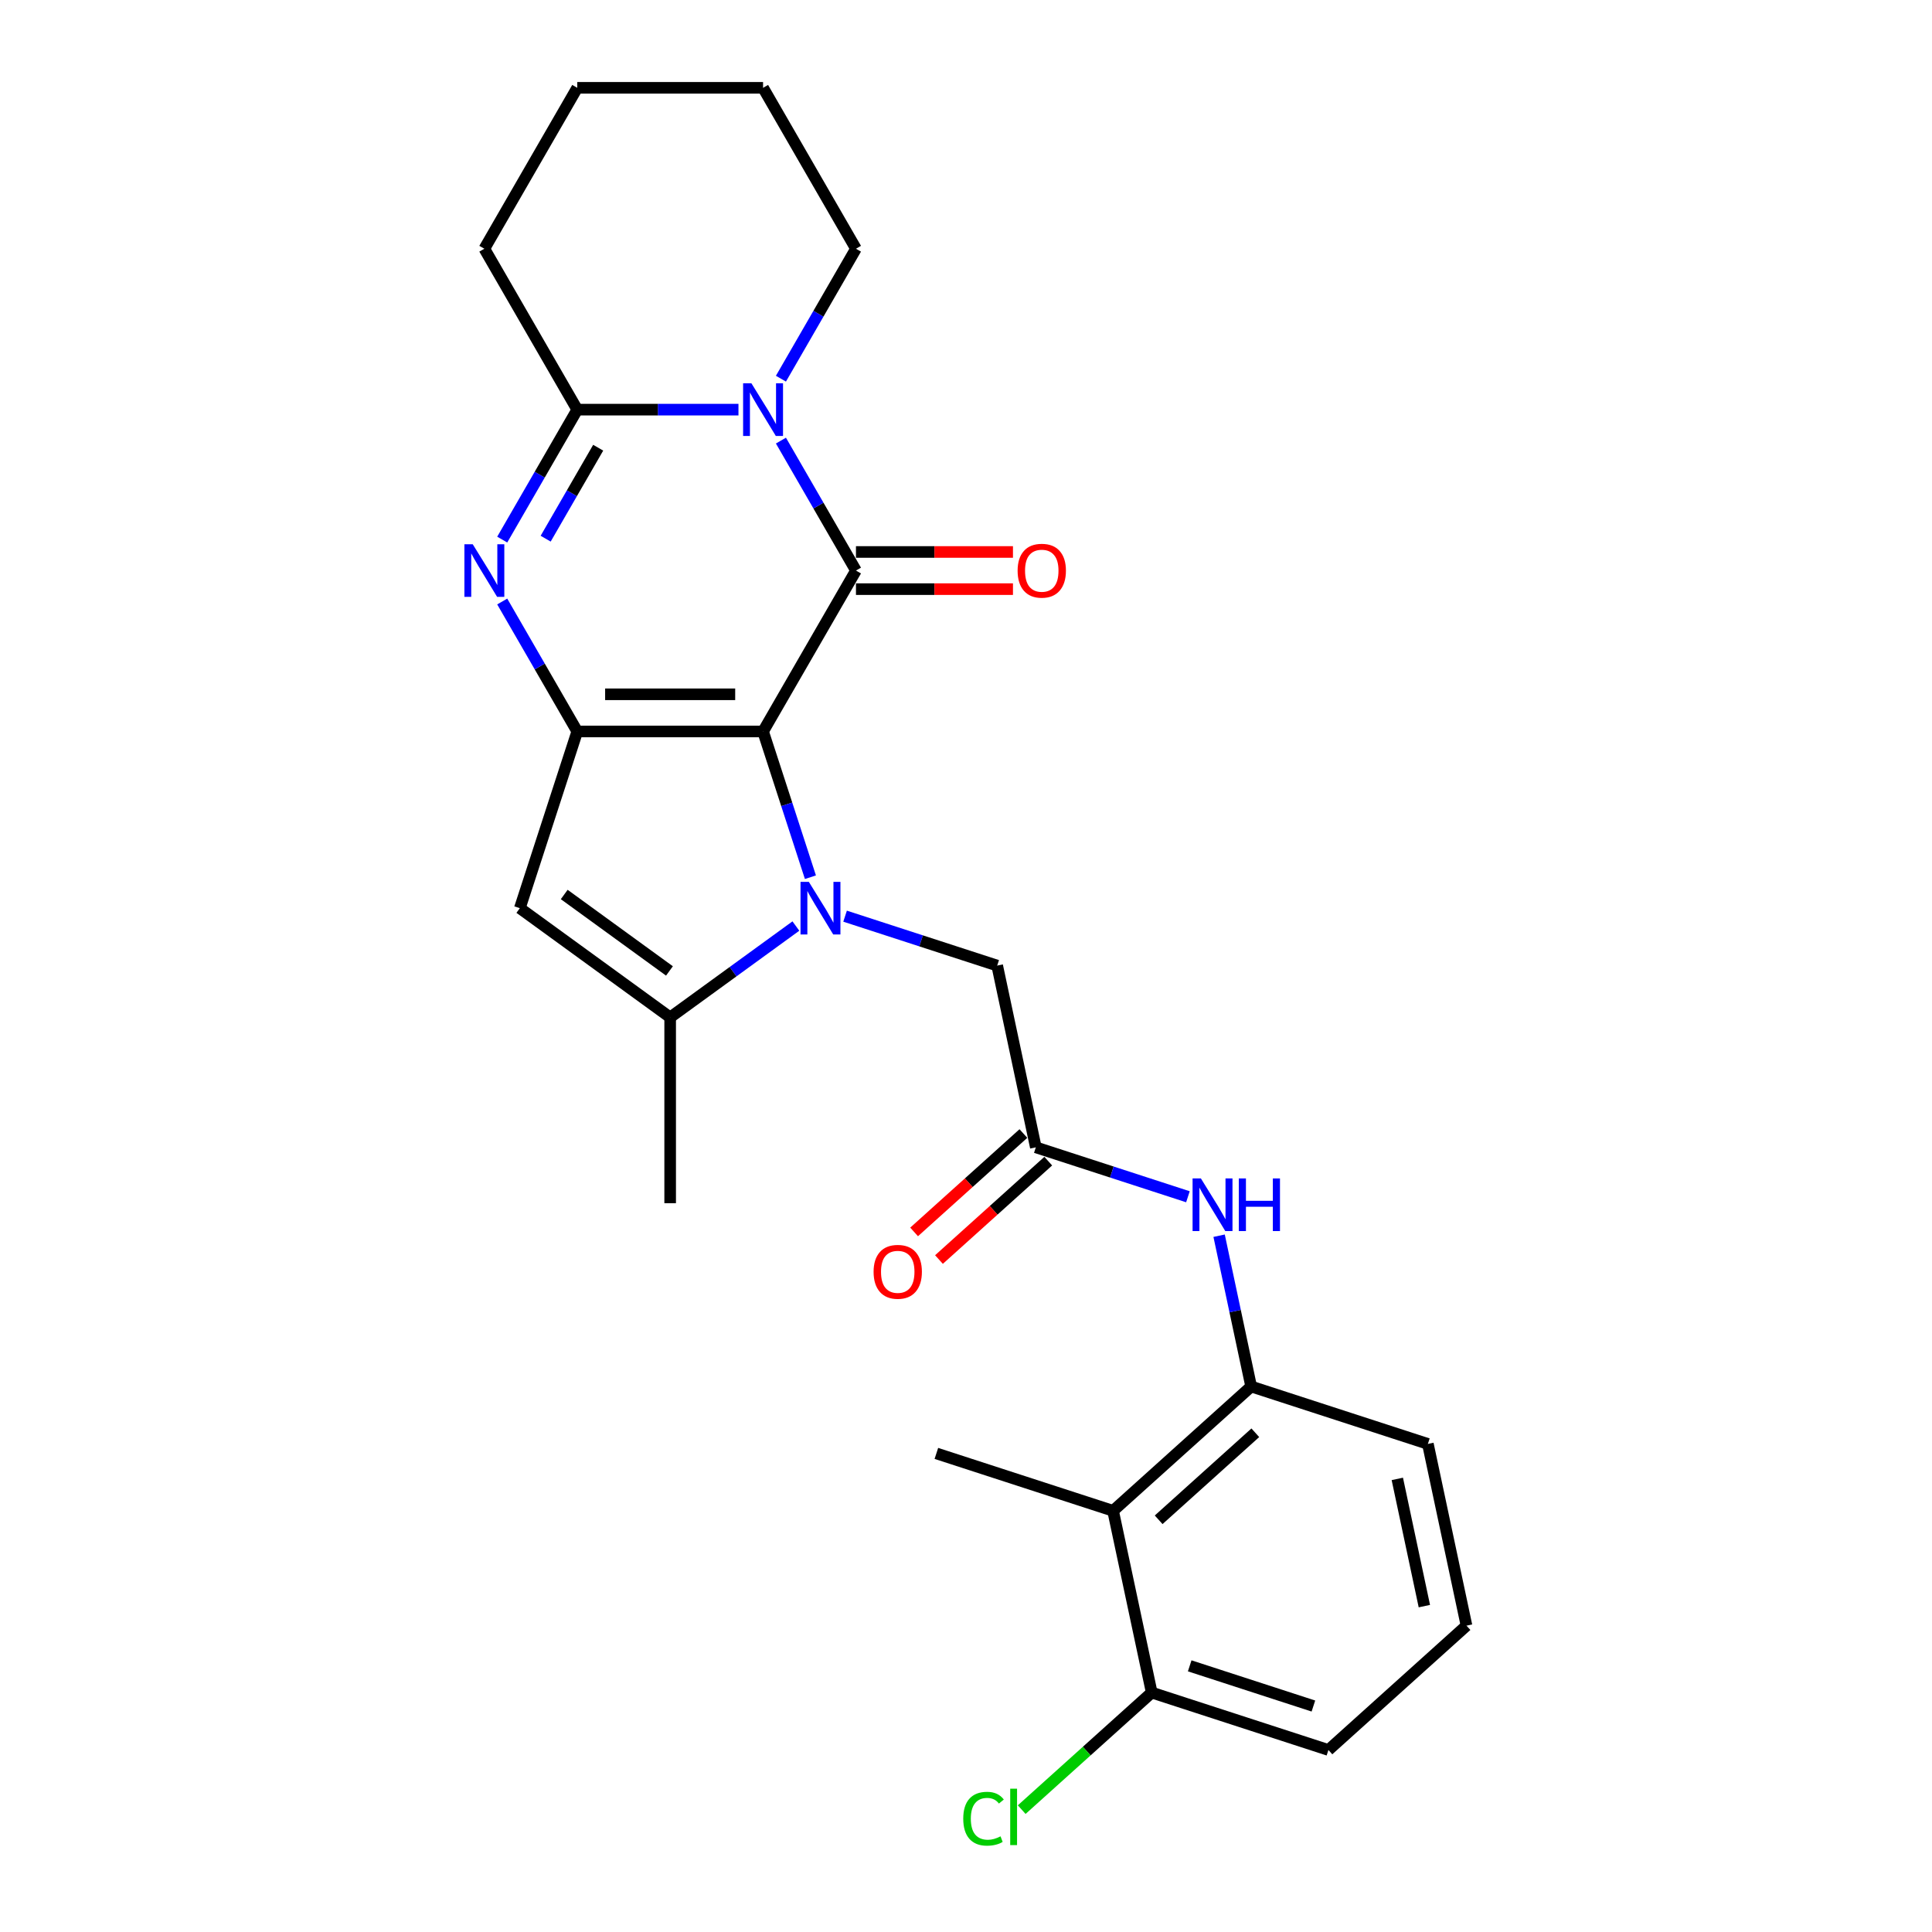 <?xml version='1.0' encoding='iso-8859-1'?>
<svg version='1.1' baseProfile='full'
              xmlns='http://www.w3.org/2000/svg'
                      xmlns:rdkit='http://www.rdkit.org/xml'
                      xmlns:xlink='http://www.w3.org/1999/xlink'
                  xml:space='preserve'
width='1000px' height='1000px' viewBox='0 0 1000 1000'>
<!-- END OF HEADER -->
<rect style='opacity:1.0;fill:#FFFFFF;stroke:none' width='1000' height='1000' x='0' y='0'> </rect>
<path class='bond-0' d='M 394.96,378.604 L 407.216,416.326' style='fill:none;fill-rule:evenodd;stroke:#000000;stroke-width:6px;stroke-linecap:butt;stroke-linejoin:miter;stroke-opacity:1' />
<path class='bond-0' d='M 407.216,416.326 L 419.473,454.047' style='fill:none;fill-rule:evenodd;stroke:#0000FF;stroke-width:6px;stroke-linecap:butt;stroke-linejoin:miter;stroke-opacity:1' />
<path class='bond-1' d='M 394.96,378.604 L 443.046,295.317' style='fill:none;fill-rule:evenodd;stroke:#000000;stroke-width:6px;stroke-linecap:butt;stroke-linejoin:miter;stroke-opacity:1' />
<path class='bond-2' d='M 394.96,378.604 L 298.788,378.604' style='fill:none;fill-rule:evenodd;stroke:#000000;stroke-width:6px;stroke-linecap:butt;stroke-linejoin:miter;stroke-opacity:1' />
<path class='bond-2' d='M 380.534,359.37 L 313.214,359.37' style='fill:none;fill-rule:evenodd;stroke:#000000;stroke-width:6px;stroke-linecap:butt;stroke-linejoin:miter;stroke-opacity:1' />
<path class='bond-6' d='M 411.945,479.32 L 379.41,502.959' style='fill:none;fill-rule:evenodd;stroke:#0000FF;stroke-width:6px;stroke-linecap:butt;stroke-linejoin:miter;stroke-opacity:1' />
<path class='bond-6' d='M 379.41,502.959 L 346.874,526.598' style='fill:none;fill-rule:evenodd;stroke:#000000;stroke-width:6px;stroke-linecap:butt;stroke-linejoin:miter;stroke-opacity:1' />
<path class='bond-11' d='M 437.412,474.207 L 476.778,486.997' style='fill:none;fill-rule:evenodd;stroke:#0000FF;stroke-width:6px;stroke-linecap:butt;stroke-linejoin:miter;stroke-opacity:1' />
<path class='bond-11' d='M 476.778,486.997 L 516.144,499.788' style='fill:none;fill-rule:evenodd;stroke:#000000;stroke-width:6px;stroke-linecap:butt;stroke-linejoin:miter;stroke-opacity:1' />
<path class='bond-3' d='M 443.046,295.317 L 423.628,261.684' style='fill:none;fill-rule:evenodd;stroke:#000000;stroke-width:6px;stroke-linecap:butt;stroke-linejoin:miter;stroke-opacity:1' />
<path class='bond-3' d='M 423.628,261.684 L 404.21,228.052' style='fill:none;fill-rule:evenodd;stroke:#0000FF;stroke-width:6px;stroke-linecap:butt;stroke-linejoin:miter;stroke-opacity:1' />
<path class='bond-13' d='M 443.046,304.934 L 483.678,304.934' style='fill:none;fill-rule:evenodd;stroke:#000000;stroke-width:6px;stroke-linecap:butt;stroke-linejoin:miter;stroke-opacity:1' />
<path class='bond-13' d='M 483.678,304.934 L 524.311,304.934' style='fill:none;fill-rule:evenodd;stroke:#FF0000;stroke-width:6px;stroke-linecap:butt;stroke-linejoin:miter;stroke-opacity:1' />
<path class='bond-13' d='M 443.046,285.7 L 483.678,285.7' style='fill:none;fill-rule:evenodd;stroke:#000000;stroke-width:6px;stroke-linecap:butt;stroke-linejoin:miter;stroke-opacity:1' />
<path class='bond-13' d='M 483.678,285.7 L 524.311,285.7' style='fill:none;fill-rule:evenodd;stroke:#FF0000;stroke-width:6px;stroke-linecap:butt;stroke-linejoin:miter;stroke-opacity:1' />
<path class='bond-4' d='M 298.788,378.604 L 279.37,344.972' style='fill:none;fill-rule:evenodd;stroke:#000000;stroke-width:6px;stroke-linecap:butt;stroke-linejoin:miter;stroke-opacity:1' />
<path class='bond-4' d='M 279.37,344.972 L 259.952,311.339' style='fill:none;fill-rule:evenodd;stroke:#0000FF;stroke-width:6px;stroke-linecap:butt;stroke-linejoin:miter;stroke-opacity:1' />
<path class='bond-7' d='M 298.788,378.604 L 269.069,470.069' style='fill:none;fill-rule:evenodd;stroke:#000000;stroke-width:6px;stroke-linecap:butt;stroke-linejoin:miter;stroke-opacity:1' />
<path class='bond-16' d='M 404.21,196.007 L 423.628,162.375' style='fill:none;fill-rule:evenodd;stroke:#0000FF;stroke-width:6px;stroke-linecap:butt;stroke-linejoin:miter;stroke-opacity:1' />
<path class='bond-16' d='M 423.628,162.375 L 443.046,128.742' style='fill:none;fill-rule:evenodd;stroke:#000000;stroke-width:6px;stroke-linecap:butt;stroke-linejoin:miter;stroke-opacity:1' />
<path class='bond-27' d='M 382.227,212.029 L 340.507,212.029' style='fill:none;fill-rule:evenodd;stroke:#0000FF;stroke-width:6px;stroke-linecap:butt;stroke-linejoin:miter;stroke-opacity:1' />
<path class='bond-27' d='M 340.507,212.029 L 298.788,212.029' style='fill:none;fill-rule:evenodd;stroke:#000000;stroke-width:6px;stroke-linecap:butt;stroke-linejoin:miter;stroke-opacity:1' />
<path class='bond-5' d='M 259.952,279.295 L 279.37,245.662' style='fill:none;fill-rule:evenodd;stroke:#0000FF;stroke-width:6px;stroke-linecap:butt;stroke-linejoin:miter;stroke-opacity:1' />
<path class='bond-5' d='M 279.37,245.662 L 298.788,212.029' style='fill:none;fill-rule:evenodd;stroke:#000000;stroke-width:6px;stroke-linecap:butt;stroke-linejoin:miter;stroke-opacity:1' />
<path class='bond-5' d='M 282.435,278.822 L 296.027,255.279' style='fill:none;fill-rule:evenodd;stroke:#0000FF;stroke-width:6px;stroke-linecap:butt;stroke-linejoin:miter;stroke-opacity:1' />
<path class='bond-5' d='M 296.027,255.279 L 309.62,231.736' style='fill:none;fill-rule:evenodd;stroke:#000000;stroke-width:6px;stroke-linecap:butt;stroke-linejoin:miter;stroke-opacity:1' />
<path class='bond-18' d='M 298.788,212.029 L 250.702,128.742' style='fill:none;fill-rule:evenodd;stroke:#000000;stroke-width:6px;stroke-linecap:butt;stroke-linejoin:miter;stroke-opacity:1' />
<path class='bond-19' d='M 346.874,526.598 L 346.874,622.77' style='fill:none;fill-rule:evenodd;stroke:#000000;stroke-width:6px;stroke-linecap:butt;stroke-linejoin:miter;stroke-opacity:1' />
<path class='bond-26' d='M 346.874,526.598 L 269.069,470.069' style='fill:none;fill-rule:evenodd;stroke:#000000;stroke-width:6px;stroke-linecap:butt;stroke-linejoin:miter;stroke-opacity:1' />
<path class='bond-26' d='M 346.509,502.558 L 292.045,462.988' style='fill:none;fill-rule:evenodd;stroke:#000000;stroke-width:6px;stroke-linecap:butt;stroke-linejoin:miter;stroke-opacity:1' />
<path class='bond-8' d='M 536.139,593.859 L 516.144,499.788' style='fill:none;fill-rule:evenodd;stroke:#000000;stroke-width:6px;stroke-linecap:butt;stroke-linejoin:miter;stroke-opacity:1' />
<path class='bond-12' d='M 536.139,593.859 L 575.505,606.649' style='fill:none;fill-rule:evenodd;stroke:#000000;stroke-width:6px;stroke-linecap:butt;stroke-linejoin:miter;stroke-opacity:1' />
<path class='bond-12' d='M 575.505,606.649 L 614.871,619.44' style='fill:none;fill-rule:evenodd;stroke:#0000FF;stroke-width:6px;stroke-linecap:butt;stroke-linejoin:miter;stroke-opacity:1' />
<path class='bond-15' d='M 529.704,586.712 L 501.422,612.176' style='fill:none;fill-rule:evenodd;stroke:#000000;stroke-width:6px;stroke-linecap:butt;stroke-linejoin:miter;stroke-opacity:1' />
<path class='bond-15' d='M 501.422,612.176 L 473.141,637.641' style='fill:none;fill-rule:evenodd;stroke:#FF0000;stroke-width:6px;stroke-linecap:butt;stroke-linejoin:miter;stroke-opacity:1' />
<path class='bond-15' d='M 542.574,601.006 L 514.293,626.47' style='fill:none;fill-rule:evenodd;stroke:#000000;stroke-width:6px;stroke-linecap:butt;stroke-linejoin:miter;stroke-opacity:1' />
<path class='bond-15' d='M 514.293,626.47 L 486.011,651.935' style='fill:none;fill-rule:evenodd;stroke:#FF0000;stroke-width:6px;stroke-linecap:butt;stroke-linejoin:miter;stroke-opacity:1' />
<path class='bond-9' d='M 576.129,781.999 L 647.599,717.648' style='fill:none;fill-rule:evenodd;stroke:#000000;stroke-width:6px;stroke-linecap:butt;stroke-linejoin:miter;stroke-opacity:1' />
<path class='bond-9' d='M 599.72,786.641 L 649.749,741.594' style='fill:none;fill-rule:evenodd;stroke:#000000;stroke-width:6px;stroke-linecap:butt;stroke-linejoin:miter;stroke-opacity:1' />
<path class='bond-14' d='M 576.129,781.999 L 596.125,876.07' style='fill:none;fill-rule:evenodd;stroke:#000000;stroke-width:6px;stroke-linecap:butt;stroke-linejoin:miter;stroke-opacity:1' />
<path class='bond-21' d='M 576.129,781.999 L 484.664,752.281' style='fill:none;fill-rule:evenodd;stroke:#000000;stroke-width:6px;stroke-linecap:butt;stroke-linejoin:miter;stroke-opacity:1' />
<path class='bond-10' d='M 647.599,717.648 L 639.304,678.624' style='fill:none;fill-rule:evenodd;stroke:#000000;stroke-width:6px;stroke-linecap:butt;stroke-linejoin:miter;stroke-opacity:1' />
<path class='bond-10' d='M 639.304,678.624 L 631.01,639.6' style='fill:none;fill-rule:evenodd;stroke:#0000FF;stroke-width:6px;stroke-linecap:butt;stroke-linejoin:miter;stroke-opacity:1' />
<path class='bond-20' d='M 647.599,717.648 L 739.064,747.367' style='fill:none;fill-rule:evenodd;stroke:#000000;stroke-width:6px;stroke-linecap:butt;stroke-linejoin:miter;stroke-opacity:1' />
<path class='bond-17' d='M 596.125,876.07 L 562.477,906.367' style='fill:none;fill-rule:evenodd;stroke:#000000;stroke-width:6px;stroke-linecap:butt;stroke-linejoin:miter;stroke-opacity:1' />
<path class='bond-17' d='M 562.477,906.367 L 528.829,936.663' style='fill:none;fill-rule:evenodd;stroke:#00CC00;stroke-width:6px;stroke-linecap:butt;stroke-linejoin:miter;stroke-opacity:1' />
<path class='bond-29' d='M 596.125,876.07 L 687.59,905.789' style='fill:none;fill-rule:evenodd;stroke:#000000;stroke-width:6px;stroke-linecap:butt;stroke-linejoin:miter;stroke-opacity:1' />
<path class='bond-29' d='M 615.788,862.235 L 679.814,883.038' style='fill:none;fill-rule:evenodd;stroke:#000000;stroke-width:6px;stroke-linecap:butt;stroke-linejoin:miter;stroke-opacity:1' />
<path class='bond-24' d='M 443.046,128.742 L 394.96,45.455' style='fill:none;fill-rule:evenodd;stroke:#000000;stroke-width:6px;stroke-linecap:butt;stroke-linejoin:miter;stroke-opacity:1' />
<path class='bond-25' d='M 250.702,128.742 L 298.788,45.455' style='fill:none;fill-rule:evenodd;stroke:#000000;stroke-width:6px;stroke-linecap:butt;stroke-linejoin:miter;stroke-opacity:1' />
<path class='bond-22' d='M 739.064,747.367 L 759.06,841.437' style='fill:none;fill-rule:evenodd;stroke:#000000;stroke-width:6px;stroke-linecap:butt;stroke-linejoin:miter;stroke-opacity:1' />
<path class='bond-22' d='M 723.249,765.476 L 737.246,831.326' style='fill:none;fill-rule:evenodd;stroke:#000000;stroke-width:6px;stroke-linecap:butt;stroke-linejoin:miter;stroke-opacity:1' />
<path class='bond-23' d='M 759.06,841.437 L 687.59,905.789' style='fill:none;fill-rule:evenodd;stroke:#000000;stroke-width:6px;stroke-linecap:butt;stroke-linejoin:miter;stroke-opacity:1' />
<path class='bond-28' d='M 394.96,45.455 L 298.788,45.455' style='fill:none;fill-rule:evenodd;stroke:#000000;stroke-width:6px;stroke-linecap:butt;stroke-linejoin:miter;stroke-opacity:1' />
<path  class='atom-1' d='M 418.658 456.451
L 427.583 470.877
Q 428.468 472.3, 429.891 474.878
Q 431.314 477.455, 431.391 477.609
L 431.391 456.451
L 435.007 456.451
L 435.007 483.687
L 431.276 483.687
L 421.697 467.915
Q 420.582 466.069, 419.389 463.953
Q 418.235 461.837, 417.889 461.183
L 417.889 483.687
L 414.35 483.687
L 414.35 456.451
L 418.658 456.451
' fill='#0000FF'/>
<path  class='atom-4' d='M 388.939 198.411
L 397.864 212.837
Q 398.749 214.261, 400.172 216.838
Q 401.596 219.415, 401.673 219.569
L 401.673 198.411
L 405.289 198.411
L 405.289 225.647
L 401.557 225.647
L 391.978 209.875
Q 390.863 208.029, 389.67 205.913
Q 388.516 203.797, 388.17 203.143
L 388.17 225.647
L 384.631 225.647
L 384.631 198.411
L 388.939 198.411
' fill='#0000FF'/>
<path  class='atom-5' d='M 244.681 281.699
L 253.606 296.125
Q 254.491 297.548, 255.914 300.125
Q 257.338 302.703, 257.415 302.857
L 257.415 281.699
L 261.031 281.699
L 261.031 308.935
L 257.299 308.935
L 247.72 293.163
Q 246.605 291.316, 245.412 289.2
Q 244.258 287.085, 243.912 286.431
L 243.912 308.935
L 240.373 308.935
L 240.373 281.699
L 244.681 281.699
' fill='#0000FF'/>
<path  class='atom-13' d='M 621.584 609.959
L 630.508 624.385
Q 631.393 625.809, 632.816 628.386
Q 634.24 630.963, 634.317 631.117
L 634.317 609.959
L 637.933 609.959
L 637.933 637.195
L 634.201 637.195
L 624.623 621.423
Q 623.507 619.577, 622.314 617.461
Q 621.16 615.345, 620.814 614.691
L 620.814 637.195
L 617.275 637.195
L 617.275 609.959
L 621.584 609.959
' fill='#0000FF'/>
<path  class='atom-13' d='M 641.203 609.959
L 644.896 609.959
L 644.896 621.538
L 658.821 621.538
L 658.821 609.959
L 662.514 609.959
L 662.514 637.195
L 658.821 637.195
L 658.821 624.616
L 644.896 624.616
L 644.896 637.195
L 641.203 637.195
L 641.203 609.959
' fill='#0000FF'/>
<path  class='atom-14' d='M 526.715 295.394
Q 526.715 288.854, 529.947 285.2
Q 533.178 281.545, 539.218 281.545
Q 545.257 281.545, 548.489 285.2
Q 551.72 288.854, 551.72 295.394
Q 551.72 302.01, 548.45 305.78
Q 545.181 309.512, 539.218 309.512
Q 533.217 309.512, 529.947 305.78
Q 526.715 302.049, 526.715 295.394
M 539.218 306.434
Q 543.372 306.434, 545.604 303.665
Q 547.873 300.856, 547.873 295.394
Q 547.873 290.047, 545.604 287.354
Q 543.372 284.622, 539.218 284.622
Q 535.063 284.622, 532.794 287.315
Q 530.562 290.008, 530.562 295.394
Q 530.562 300.895, 532.794 303.665
Q 535.063 306.434, 539.218 306.434
' fill='#FF0000'/>
<path  class='atom-16' d='M 452.167 658.287
Q 452.167 651.747, 455.398 648.093
Q 458.63 644.438, 464.669 644.438
Q 470.709 644.438, 473.94 648.093
Q 477.172 651.747, 477.172 658.287
Q 477.172 664.904, 473.902 668.674
Q 470.632 672.405, 464.669 672.405
Q 458.668 672.405, 455.398 668.674
Q 452.167 664.942, 452.167 658.287
M 464.669 669.328
Q 468.824 669.328, 471.055 666.558
Q 473.325 663.75, 473.325 658.287
Q 473.325 652.94, 471.055 650.247
Q 468.824 647.516, 464.669 647.516
Q 460.515 647.516, 458.245 650.209
Q 456.014 652.901, 456.014 658.287
Q 456.014 663.788, 458.245 666.558
Q 460.515 669.328, 464.669 669.328
' fill='#FF0000'/>
<path  class='atom-18' d='M 498.573 941.364
Q 498.573 934.594, 501.728 931.054
Q 504.921 927.477, 510.96 927.477
Q 516.577 927.477, 519.577 931.439
L 517.038 933.516
Q 514.845 930.631, 510.96 930.631
Q 506.844 930.631, 504.651 933.401
Q 502.497 936.132, 502.497 941.364
Q 502.497 946.75, 504.728 949.519
Q 506.998 952.289, 511.383 952.289
Q 514.384 952.289, 517.885 950.481
L 518.962 953.366
Q 517.538 954.29, 515.384 954.828
Q 513.23 955.367, 510.845 955.367
Q 504.921 955.367, 501.728 951.751
Q 498.573 948.135, 498.573 941.364
' fill='#00CC00'/>
<path  class='atom-18' d='M 522.885 925.823
L 526.425 925.823
L 526.425 955.02
L 522.885 955.02
L 522.885 925.823
' fill='#00CC00'/>
</svg>
